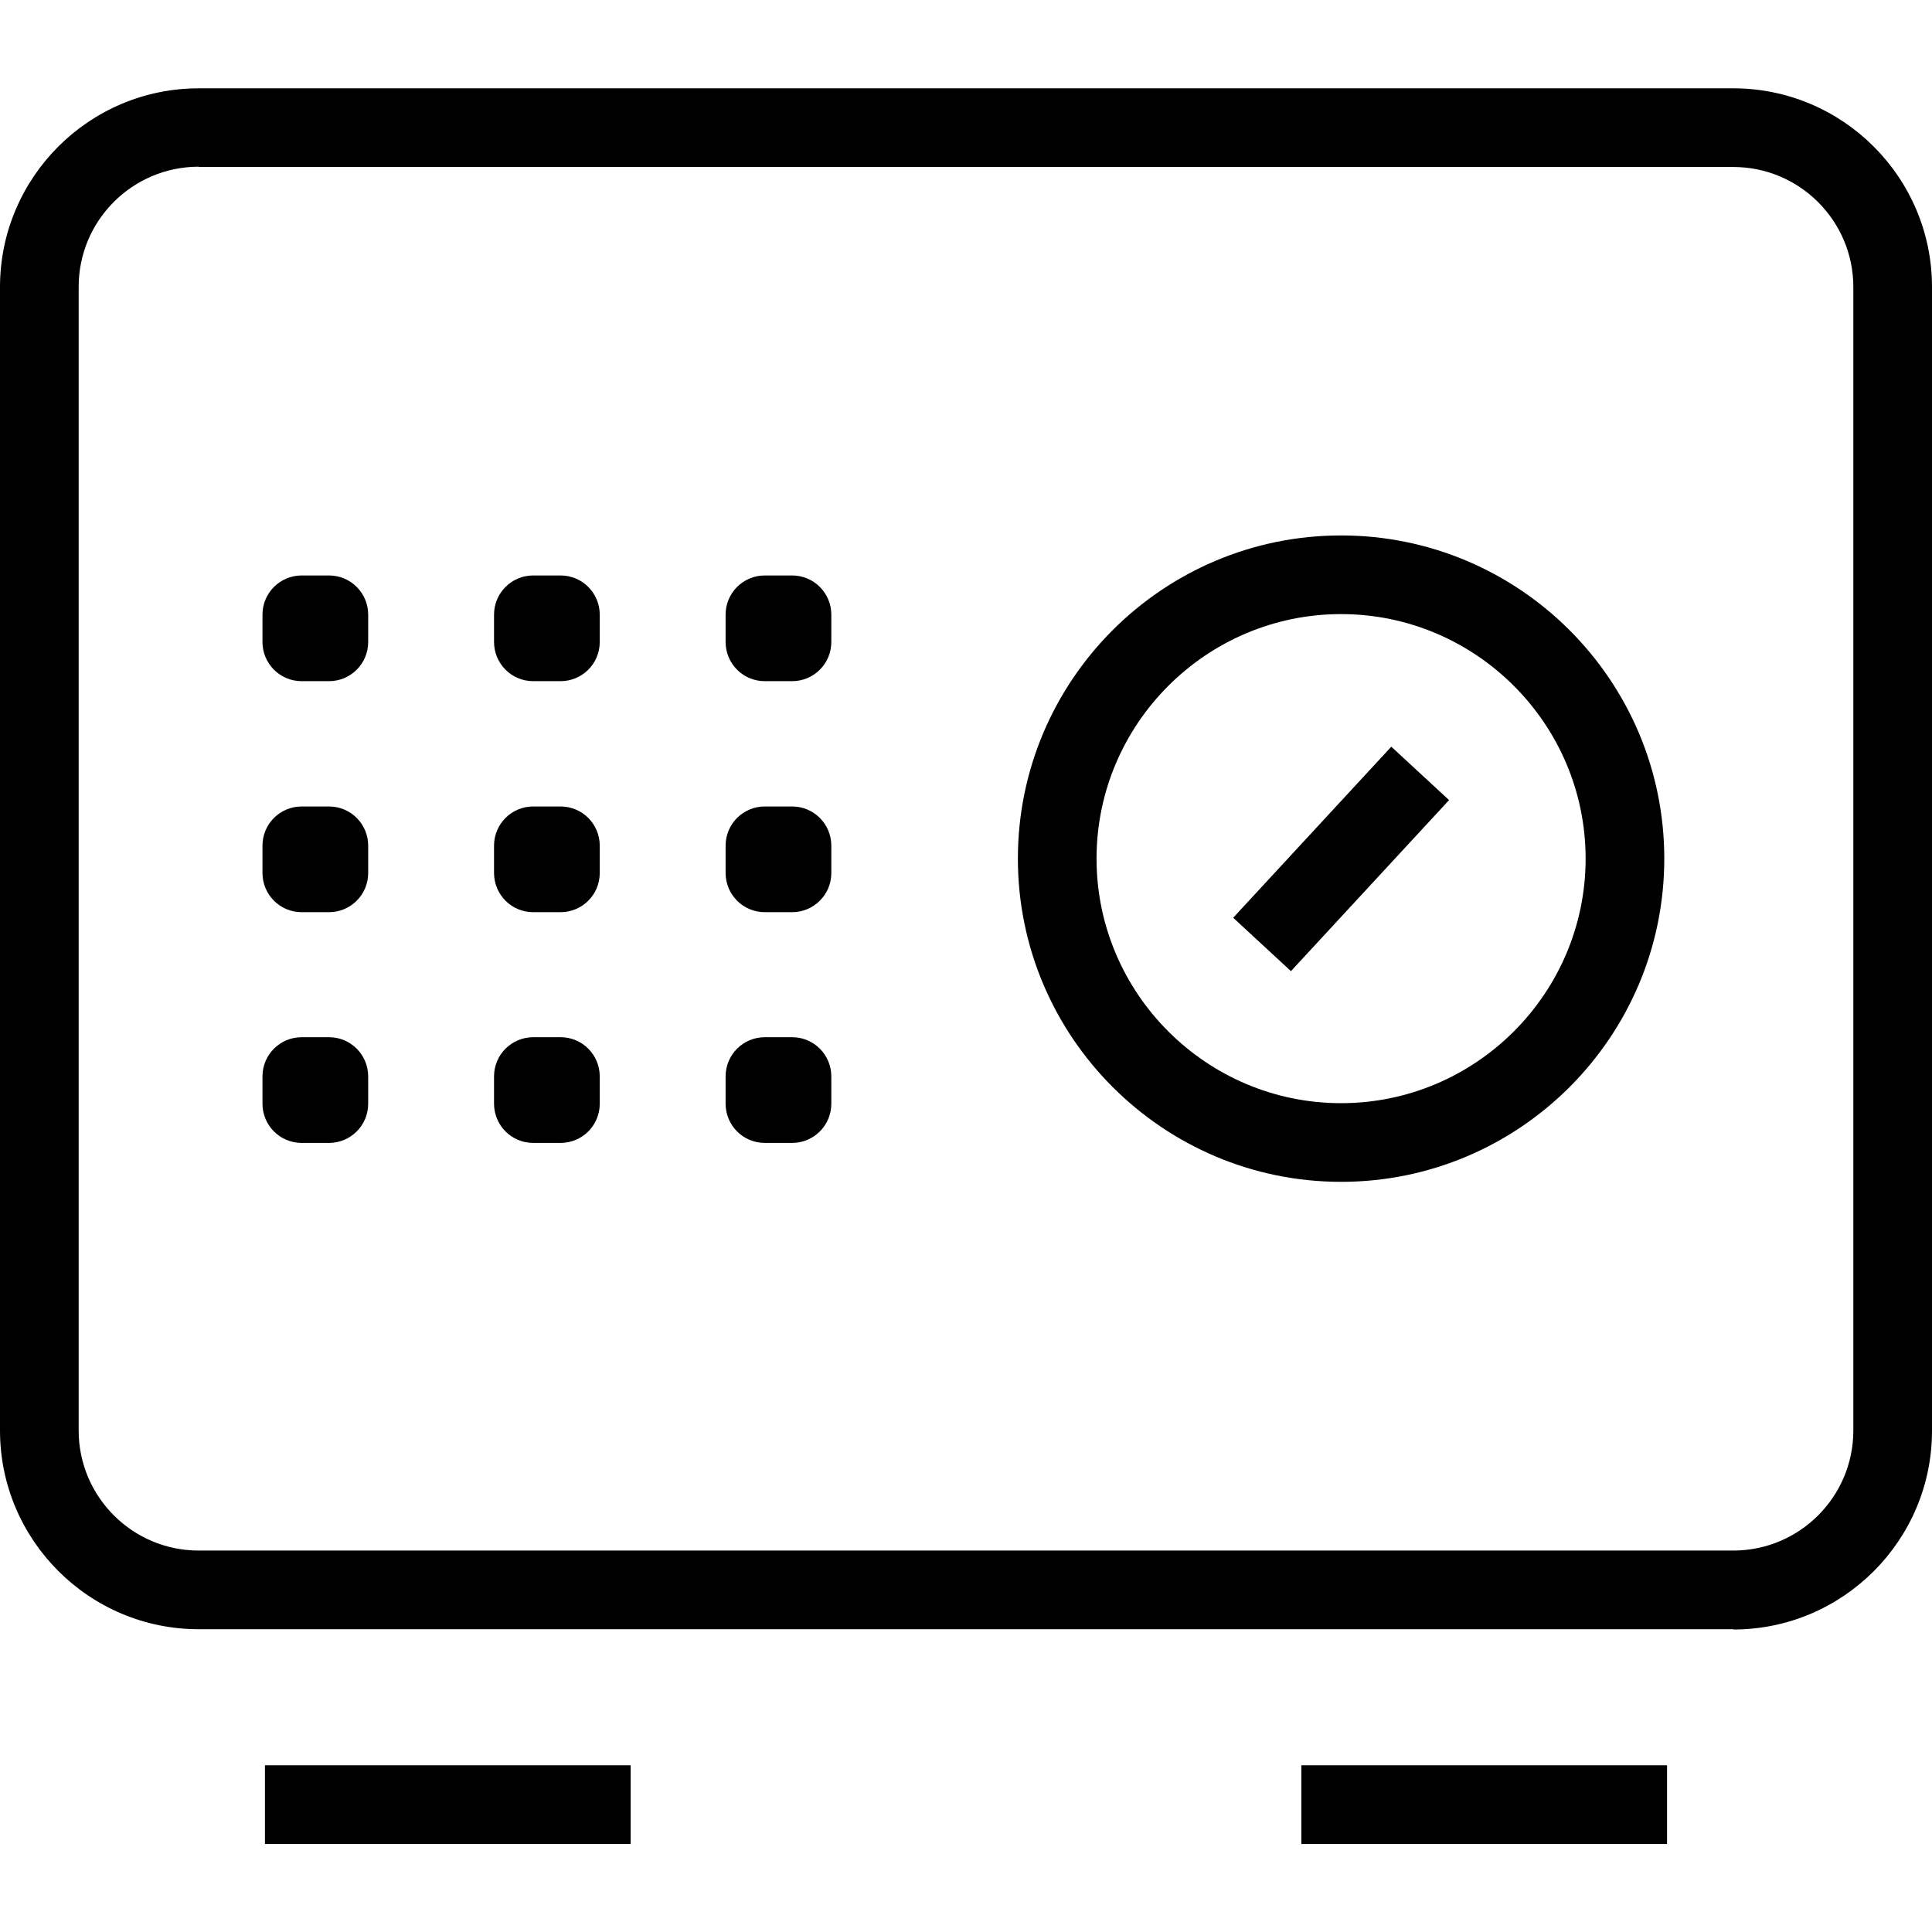 <?xml version="1.0" encoding="UTF-8"?>
<svg id="Layer_1" data-name="Layer 1" xmlns="http://www.w3.org/2000/svg" viewBox="0 0 70 70">
  <defs>
    <style>
      .cls-1 {
        stroke-width: 0px;
      }
    </style>
  </defs>
  <rect class="cls-1" x="9.6" y="63.96" width="13.25" height="2.85"/>
  <rect class="cls-1" x="47.15" y="63.96" width="13.25" height="2.85"/>
  <path class="cls-1" d="m7.2,6.04c-2.4,0-4.35,1.95-4.35,4.35v41.44c0,2.4,1.95,4.35,4.35,4.35h55.6c2.4,0,4.35-1.95,4.35-4.35V10.4c0-2.4-1.95-4.35-4.35-4.35H7.2Zm55.6,52.99H7.2C3.23,59.03,0,55.8,0,51.83V10.4C0,6.43,3.23,3.2,7.2,3.2h55.6c3.97,0,7.2,3.23,7.2,7.2v41.44c0,3.97-3.23,7.2-7.2,7.2"/>
  <path class="cls-1" d="m48.59,22.25c-4.88,0-8.86,3.98-8.86,8.86s3.98,8.86,8.86,8.86,8.86-3.98,8.86-8.86-3.98-8.86-8.86-8.86m0,20.57c-6.45,0-11.71-5.25-11.71-11.71s5.25-11.71,11.71-11.71,11.71,5.25,11.71,11.71-5.25,11.71-11.71,11.71"/>
  <rect class="cls-1" x="44.37" y="29.69" width="8.44" height="2.85" transform="translate(-7.24 45.68) rotate(-47.25)"/>
  <path class="cls-1" d="m11.92,24.68h-.99c-.79,0-1.42-.64-1.42-1.42v-.99c0-.79.64-1.42,1.42-1.42h.99c.79,0,1.42.64,1.42,1.42v.99c0,.79-.64,1.42-1.42,1.42"/>
  <path class="cls-1" d="m20.31,24.68h-.99c-.79,0-1.42-.64-1.42-1.42v-.99c0-.79.64-1.42,1.42-1.42h.99c.79,0,1.42.64,1.42,1.42v.99c0,.79-.64,1.42-1.42,1.42"/>
  <path class="cls-1" d="m28.7,24.68h-.99c-.79,0-1.42-.64-1.42-1.42v-.99c0-.79.64-1.42,1.42-1.42h.99c.79,0,1.42.64,1.42,1.42v.99c0,.79-.64,1.42-1.42,1.42"/>
  <path class="cls-1" d="m11.92,33.05h-.99c-.79,0-1.42-.64-1.42-1.42v-.99c0-.79.64-1.42,1.42-1.42h.99c.79,0,1.42.64,1.42,1.42v.99c0,.79-.64,1.42-1.42,1.42"/>
  <path class="cls-1" d="m20.31,33.05h-.99c-.79,0-1.42-.64-1.42-1.42v-.99c0-.79.64-1.42,1.42-1.42h.99c.79,0,1.42.64,1.42,1.42v.99c0,.79-.64,1.42-1.42,1.42"/>
  <path class="cls-1" d="m28.7,33.05h-.99c-.79,0-1.42-.64-1.42-1.42v-.99c0-.79.64-1.42,1.42-1.42h.99c.79,0,1.42.64,1.42,1.42v.99c0,.79-.64,1.42-1.42,1.42"/>
  <path class="cls-1" d="m11.92,41.41h-.99c-.79,0-1.42-.64-1.42-1.42v-.99c0-.79.64-1.42,1.42-1.42h.99c.79,0,1.42.64,1.42,1.42v.99c0,.79-.64,1.42-1.42,1.42"/>
  <path class="cls-1" d="m20.31,41.41h-.99c-.79,0-1.42-.64-1.42-1.42v-.99c0-.79.64-1.42,1.42-1.42h.99c.79,0,1.42.64,1.42,1.42v.99c0,.79-.64,1.42-1.42,1.42"/>
  <path class="cls-1" d="m28.7,41.41h-.99c-.79,0-1.42-.64-1.42-1.42v-.99c0-.79.64-1.42,1.42-1.42h.99c.79,0,1.42.64,1.42,1.42v.99c0,.79-.64,1.42-1.42,1.42"/>
</svg>